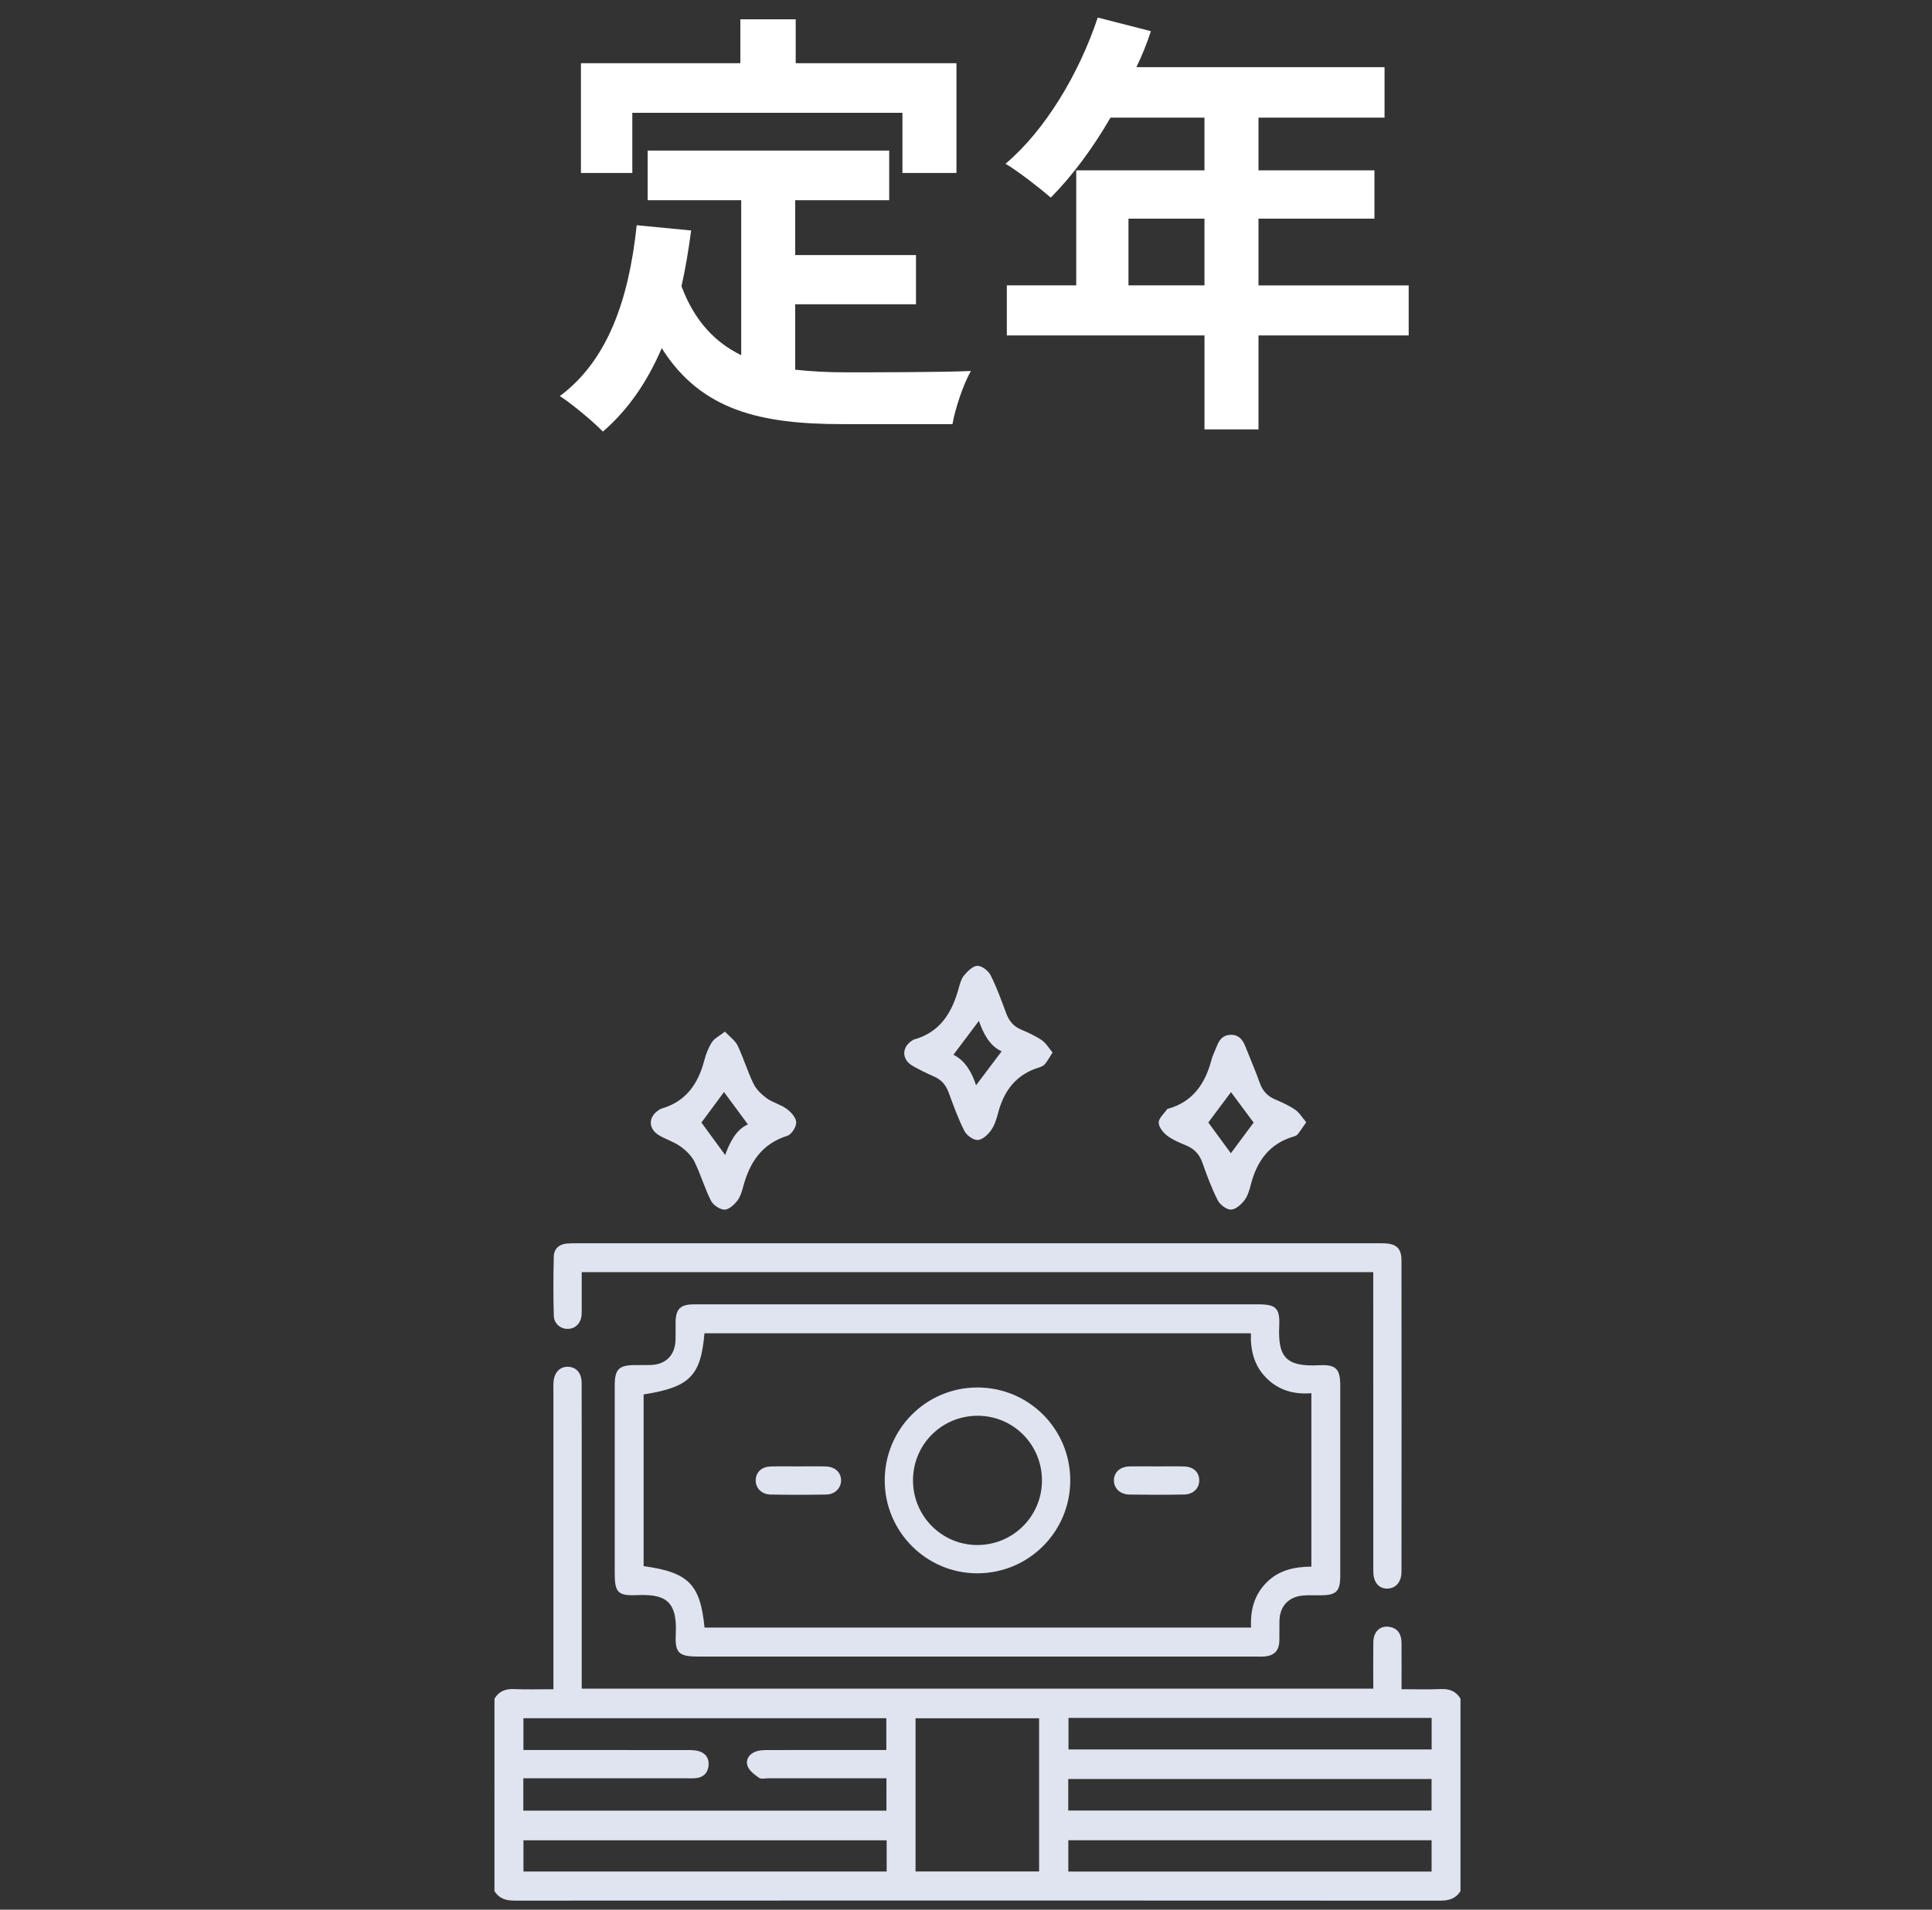 <?xml version="1.0" encoding="utf-8"?>
<!-- Generator: Adobe Illustrator 15.0.0, SVG Export Plug-In  -->
<!DOCTYPE svg PUBLIC "-//W3C//DTD SVG 1.1//EN" "http://www.w3.org/Graphics/SVG/1.1/DTD/svg11.dtd">
<svg version="1.1"
	 xmlns="http://www.w3.org/2000/svg" xmlns:xlink="http://www.w3.org/1999/xlink" xmlns:a="http://ns.adobe.com/AdobeSVGViewerExtensions/3.0/"
	 x="0px" y="0px" width="88px" height="87px" viewBox="45 47 88 87" enable-background="new 45 47 88 87" xml:space="preserve">
<rect x="45" y="47" width="88" height="87" fill="#333333" stroke="none"/>
<defs>
</defs>
<rect display="none" fill="#002F82" width="180" height="211"/>
<g>
	<g>
		<path fill="#FFFFFF" d="M81.222,63.842c0.72,0.08,1.48,0.12,2.281,0.12c1.08,0,4.381,0,5.721-0.06
			c-0.34,0.58-0.72,1.721-0.84,2.42h-5.001c-3.701,0-6.441-0.6-8.242-3.461c-0.66,1.541-1.541,2.821-2.681,3.801
			c-0.4-0.42-1.4-1.26-1.96-1.619c2.161-1.602,3.141-4.361,3.501-7.782l2.48,0.239c-0.12,0.9-0.26,1.741-0.44,2.541
			c0.6,1.601,1.54,2.561,2.72,3.141v-7.061h-4.261v-2.262h11.002v2.262h-4.281v2.5h5.501v2.24h-5.501V63.842z M73.801,54.88h-2.34
			v-5.001h7.261v-2h2.521v2h7.322v5.001h-2.46v-2.74H73.801V54.88z"/>
		<path fill="#FFFFFF" d="M109.164,62.281h-6.841v4.281h-2.46v-4.281H90.86v-2.28h3.161V54.76h5.841v-2.4h-4.281
			c-0.82,1.42-1.78,2.701-2.72,3.641c-0.46-0.4-1.48-1.199-2.061-1.54c1.8-1.521,3.341-4.081,4.201-6.661l2.42,0.62
			c-0.18,0.56-0.4,1.101-0.66,1.64h11.303v2.301h-5.741v2.4h5.281v2.201h-5.281v3.04h6.841V62.281z M99.862,60.001v-3.04h-3.461
			v3.04H99.862z"/>
	</g>
</g>
<g>
	<g>
		<path fill="#DFE4F0" d="M67.523,124.389c0.204-0.347,0.506-0.457,0.902-0.439c0.57,0.025,1.142,0.007,1.782,0.007
			c0-0.188,0-0.354,0-0.518c0-4.352,0-8.704,0-13.056c0-0.129-0.004-0.258,0.002-0.387c0.023-0.461,0.286-0.743,0.673-0.729
			c0.37,0.015,0.61,0.287,0.611,0.734c0.005,1.976,0.003,3.951,0.003,5.927c0,2.491,0,4.981,0,7.473c0,0.168,0,0.337,0,0.529
			c12.032,0,24.02,0,36.055,0c0-0.72-0.008-1.417,0.002-2.115c0.007-0.495,0.325-0.782,0.758-0.694
			c0.392,0.078,0.523,0.365,0.526,0.729c0.005,0.685,0.001,1.369,0.001,2.106c0.619,0,1.202,0.019,1.783-0.007
			c0.396-0.017,0.698,0.094,0.902,0.439c0,2.922,0,5.844,0,8.766c-0.211,0.338-0.516,0.434-0.909,0.434
			c-14.061-0.008-28.122-0.008-42.183-0.001c-0.392,0.001-0.698-0.094-0.909-0.433C67.523,130.232,67.523,127.311,67.523,124.389z
			 M85.377,128.014c-0.178,0-0.332,0-0.486,0c-1.632,0-3.264,0-4.896,0c-0.143,0-0.324,0.047-0.421-0.021
			c-0.203-0.142-0.442-0.317-0.521-0.532c-0.107-0.295,0.071-0.563,0.383-0.67c0.157-0.054,0.336-0.063,0.505-0.063
			c1.661-0.005,3.321-0.003,4.982-0.003c0.15,0,0.301,0,0.448,0c0-0.527,0-0.991,0-1.448c-5.533,0-11.035,0-16.529,0
			c0,0.497,0,0.962,0,1.448c0.187,0,0.344,0,0.5,0c2.333,0,4.667-0.001,7,0.003c0.169,0,0.348,0.005,0.507,0.056
			c0.312,0.098,0.46,0.341,0.425,0.661c-0.035,0.317-0.226,0.521-0.555,0.56c-0.142,0.016-0.286,0.01-0.429,0.01
			c-2.333,0-4.667,0-7,0c-0.151,0-0.303,0-0.453,0c0,0.53,0,0.996,0,1.473c5.529,0,11.032,0,16.539,0
			C85.377,128.99,85.377,128.523,85.377,128.014z M86.702,132.258c1.904,0,3.768,0,5.627,0c0-2.349,0-4.662,0-6.979
			c-1.889,0-3.753,0-5.627,0C86.702,127.617,86.702,129.92,86.702,132.258z M93.657,129.482c5.548,0,11.051,0,16.549,0
			c0-0.501,0-0.967,0-1.435c-5.532,0-11.035,0-16.549,0C93.657,128.537,93.657,128.994,93.657,129.482z M93.669,125.263
			c0,0.497,0,0.96,0,1.436c5.527,0,11.028,0,16.541,0c0-0.49,0-0.954,0-1.436C104.693,125.263,99.202,125.263,93.669,125.263z
			 M85.386,130.84c-5.544,0-11.045,0-16.543,0c0,0.499,0,0.963,0,1.421c5.532,0,11.034,0,16.543,0
			C85.386,131.775,85.386,131.322,85.386,130.84z M93.66,132.264c5.542,0,11.044,0,16.547,0c0-0.495,0-0.96,0-1.426
			c-5.529,0-11.03,0-16.547,0C93.66,131.323,93.66,131.777,93.66,132.264z"/>
		<path fill="#DFE4F0" d="M89.568,106.422c4.253,0,8.505-0.001,12.758,0c0.779,0,0.978,0.174,0.942,0.963
			c-0.064,1.401,0.264,1.893,1.809,1.812c0.787-0.041,0.969,0.168,0.97,0.94c0.001,2.879,0.001,5.757,0,8.635
			c0,0.734-0.175,0.904-0.912,0.906c-0.257,0.002-0.517-0.012-0.772,0.009c-0.667,0.053-1.068,0.481-1.086,1.15
			c-0.008,0.3,0.004,0.602-0.003,0.901c-0.013,0.474-0.238,0.7-0.715,0.729c-0.114,0.007-0.229,0.002-0.344,0.002
			c-8.462,0-16.925,0-25.388,0c-0.905,0-1.092-0.149-1.046-1.036c0.081-1.583-0.569-1.813-1.789-1.763
			c-0.851,0.035-0.992-0.133-0.992-0.99c0-2.85-0.001-5.699,0-8.549c0-0.756,0.186-0.94,0.932-0.942
			c0.229-0.002,0.458,0.003,0.687-0.002c0.71-0.017,1.135-0.444,1.152-1.162c0.006-0.258,0-0.516,0.002-0.773
			c0.004-0.613,0.213-0.828,0.823-0.829c2.262-0.003,4.524-0.001,6.787-0.001C85.444,106.422,87.506,106.422,89.568,106.422z
			 M77.09,121.147c8.309,0,16.589,0,24.894,0c-0.039-0.808,0.153-1.505,0.72-2.068c0.563-0.559,1.28-0.701,2.027-0.708
			c0-2.651,0-5.251,0-7.9c-0.802,0.065-1.496-0.136-2.056-0.699c-0.56-0.564-0.724-1.271-0.698-2.031c-8.328,0-16.61,0-24.89,0
			c-0.165,1.945-0.674,2.457-2.771,2.786c0,2.605,0,5.216,0,7.822C76.356,118.627,76.899,119.174,77.09,121.147z"/>
		<path fill="#DFE4F0" d="M107.55,104.956c-12.031,0-24.009,0-36.054,0c0,0.479,0,0.946,0,1.413c0,0.172,0.006,0.344-0.004,0.516
			c-0.023,0.381-0.265,0.639-0.604,0.655c-0.338,0.017-0.653-0.225-0.663-0.595c-0.025-0.901-0.025-1.805,0-2.705
			c0.01-0.355,0.251-0.566,0.621-0.59c0.143-0.009,0.286-0.01,0.429-0.01c12.17,0,24.341,0,36.512,0
			c0.086,0,0.172-0.002,0.258,0.001c0.562,0.021,0.791,0.231,0.791,0.786c0.004,4.725,0.004,9.45,0,14.175
			c0,0.468-0.259,0.761-0.635,0.77c-0.397,0.009-0.649-0.284-0.649-0.786c-0.003-4.353-0.001-8.705-0.002-13.059
			C107.55,105.346,107.55,105.164,107.55,104.956z"/>
		<path fill="#DFE4F0" d="M92.943,94.949c-0.142,0.222-0.227,0.383-0.34,0.521c-0.059,0.072-0.161,0.126-0.253,0.154
			c-1.063,0.315-1.629,1.066-1.894,2.104c-0.07,0.274-0.166,0.562-0.329,0.785c-0.143,0.194-0.396,0.422-0.602,0.423
			c-0.206,0.001-0.5-0.217-0.601-0.417c-0.282-0.559-0.495-1.153-0.712-1.743c-0.127-0.342-0.329-0.586-0.668-0.732
			c-0.327-0.142-0.648-0.301-0.959-0.476c-0.532-0.299-0.528-0.876-0.002-1.187c0.013-0.008,0.024-0.017,0.038-0.02
			c1.2-0.33,1.744-1.229,2.048-2.345c0.056-0.205,0.118-0.432,0.249-0.587C89.079,91.242,89.316,91,89.521,91
			s0.497,0.225,0.599,0.428c0.282,0.559,0.495,1.153,0.714,1.742c0.127,0.342,0.327,0.586,0.668,0.731
			c0.327,0.14,0.658,0.289,0.951,0.488C92.645,94.521,92.772,94.748,92.943,94.949z M88.427,95.051
			c0.529,0.256,0.848,0.813,1.031,1.391c0.403-0.535,0.78-1.035,1.165-1.547c-0.55-0.244-0.841-0.824-1.035-1.386
			C89.19,94.035,88.815,94.534,88.427,95.051z"/>
		<path fill="#DFE4F0" d="M104.496,98.127c-0.16,0.229-0.264,0.391-0.382,0.541c-0.042,0.052-0.116,0.089-0.183,0.108
			c-1.121,0.323-1.688,1.131-1.962,2.21c-0.063,0.247-0.143,0.514-0.296,0.707c-0.15,0.191-0.405,0.417-0.611,0.414
			c-0.207-0.003-0.495-0.227-0.598-0.429c-0.277-0.547-0.491-1.127-0.696-1.706c-0.134-0.381-0.363-0.631-0.731-0.785
			c-0.303-0.127-0.618-0.254-0.875-0.449c-0.183-0.14-0.384-0.394-0.384-0.596c0-0.203,0.241-0.404,0.378-0.605
			c0.007-0.011,0.023-0.019,0.036-0.022c1.146-0.317,1.706-1.151,1.99-2.237c0.058-0.22,0.169-0.425,0.251-0.639
			c0.111-0.292,0.296-0.492,0.627-0.497c0.354-0.005,0.539,0.214,0.659,0.517c0.22,0.559,0.462,1.109,0.662,1.676
			c0.129,0.365,0.351,0.604,0.704,0.754c0.314,0.135,0.634,0.276,0.914,0.47C104.188,97.689,104.315,97.914,104.496,98.127z
			 M101.07,96.754c-0.319,0.428-0.702,0.94-1.033,1.384c0.333,0.454,0.716,0.977,1.027,1.401c0.329-0.443,0.71-0.955,1.037-1.396
			C101.769,97.693,101.395,97.19,101.07,96.754z"/>
		<path fill="#DFE4F0" d="M78.02,93.998c0.231,0.247,0.472,0.411,0.58,0.639c0.27,0.566,0.448,1.177,0.724,1.74
			c0.128,0.261,0.37,0.49,0.611,0.664c0.275,0.197,0.634,0.28,0.905,0.481c0.197,0.146,0.425,0.402,0.428,0.612
			c0.003,0.209-0.217,0.551-0.409,0.611c-1.153,0.362-1.706,1.204-2.002,2.295c-0.063,0.233-0.135,0.486-0.279,0.669
			s-0.389,0.405-0.582,0.399c-0.214-0.008-0.512-0.209-0.612-0.407c-0.29-0.572-0.467-1.2-0.751-1.775
			c-0.134-0.272-0.383-0.514-0.634-0.694c-0.286-0.206-0.639-0.318-0.95-0.492c-0.539-0.303-0.54-0.873-0.012-1.188
			c0.024-0.015,0.048-0.034,0.075-0.042c1.124-0.317,1.688-1.127,1.968-2.204c0.074-0.288,0.189-0.578,0.349-0.827
			C77.537,94.308,77.755,94.205,78.02,93.998z M77.978,96.75c-0.322,0.435-0.701,0.946-1.029,1.39
			c0.336,0.46,0.712,0.974,1.081,1.478c0.205-0.559,0.49-1.154,1.036-1.393C78.669,97.688,78.297,97.184,77.978,96.75z"/>
		<path fill="#DFE4F0" d="M93.749,114.432c0.005,2.34-1.878,4.234-4.217,4.244c-2.329,0.01-4.231-1.889-4.234-4.227
			c-0.003-2.343,1.881-4.236,4.217-4.239C91.854,110.206,93.744,112.091,93.749,114.432z M86.586,114.436
			c-0.002,1.635,1.315,2.956,2.942,2.951c1.614-0.005,2.921-1.307,2.932-2.919c0.01-1.642-1.291-2.964-2.921-2.97
			C87.903,111.493,86.588,112.801,86.586,114.436z"/>
		<path fill="#DFE4F0" d="M81.361,113.805c0.415,0,0.83-0.009,1.245,0.002c0.431,0.012,0.709,0.275,0.704,0.645
			c-0.006,0.348-0.28,0.628-0.679,0.635c-0.844,0.015-1.688,0.016-2.532,0c-0.419-0.008-0.695-0.306-0.677-0.675
			c0.018-0.358,0.277-0.594,0.695-0.604C80.532,113.797,80.947,113.805,81.361,113.805z"/>
		<path fill="#DFE4F0" d="M97.692,113.805c0.415,0,0.83-0.009,1.244,0.003c0.417,0.011,0.674,0.25,0.688,0.611
			c0.014,0.369-0.263,0.66-0.685,0.667c-0.829,0.015-1.659,0.014-2.489,0.002c-0.429-0.006-0.712-0.28-0.713-0.645
			c-0.001-0.367,0.279-0.627,0.711-0.637C96.863,113.797,97.277,113.805,97.692,113.805z"/>
	</g>
</g>
<rect id="_x3C_スライス_x3E__8_" x="45" y="47" fill="none" width="88" height="87"/>
</svg>
